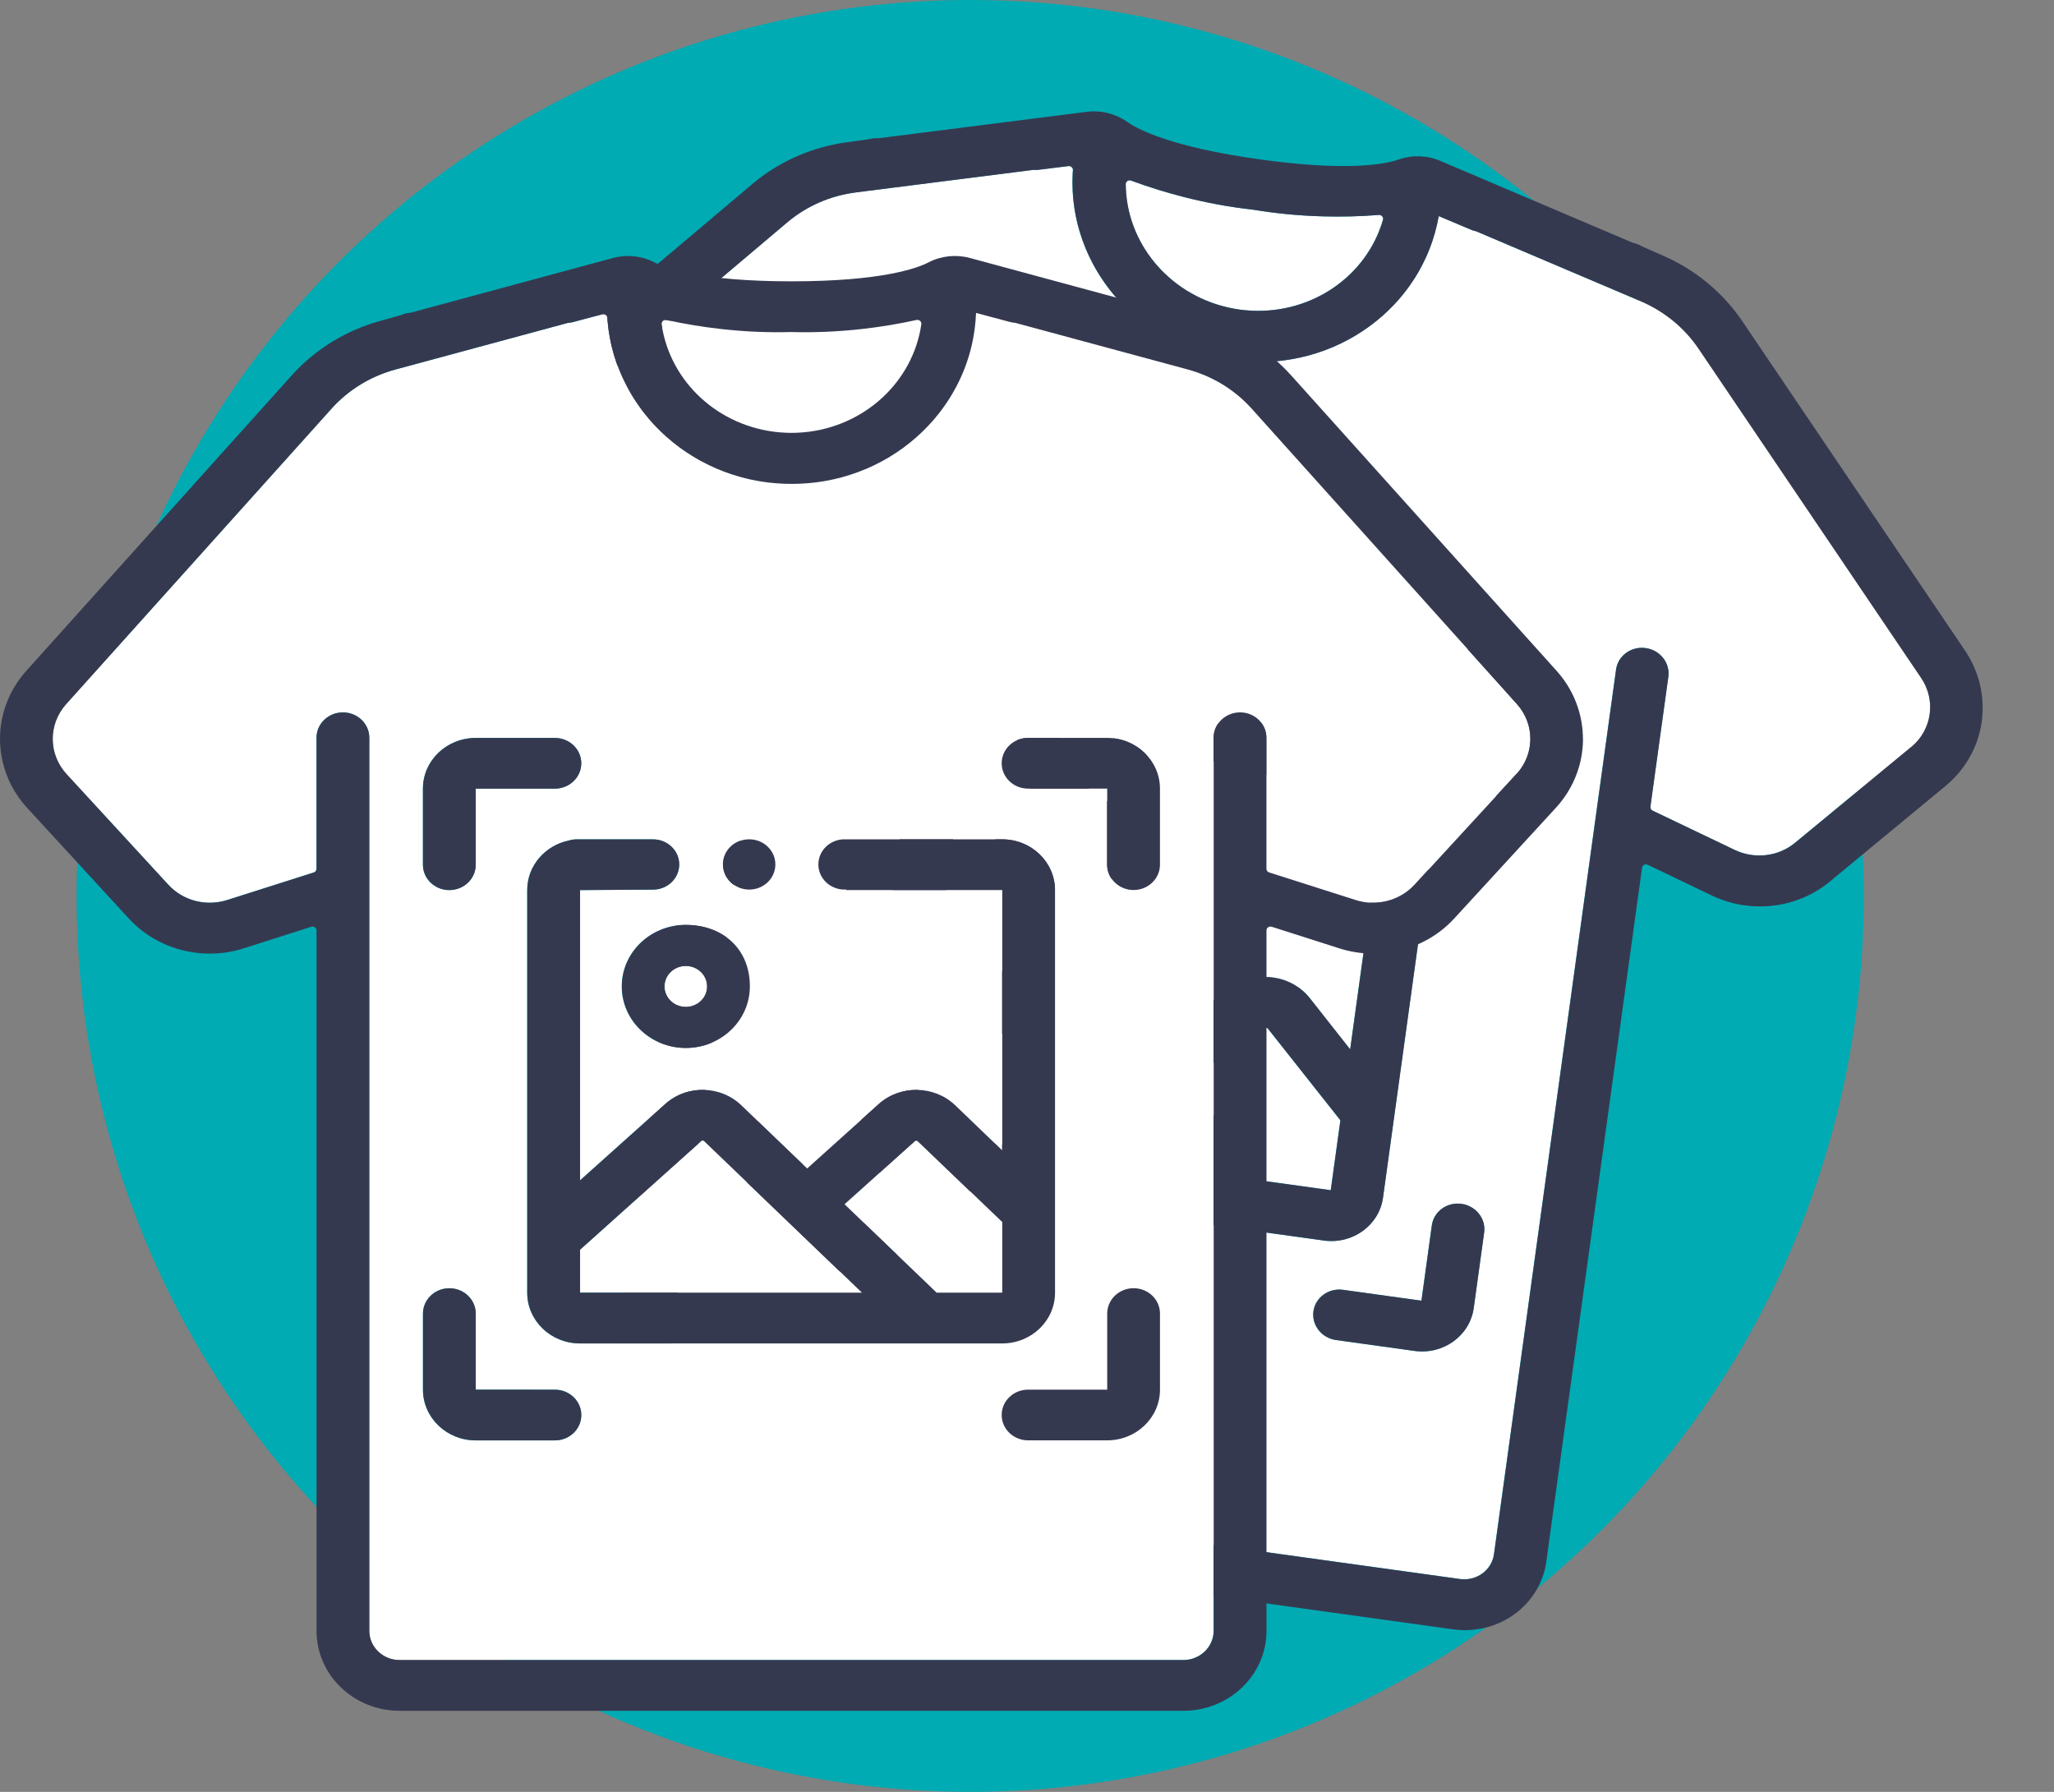 <svg width="94" height="82" viewBox="0 0 94 82" fill="none" xmlns="http://www.w3.org/2000/svg">
<rect x="0" y="0" width="94" height="82" fill="#808080" stroke="none"/>
<ellipse cx="44.401" cy="41" rx="40.895" ry="41" fill="#00ABB3"/>
<path d="M48.568 39.532C49.104 39.486 49.495 39.03 49.441 38.513C49.388 37.997 48.909 37.615 48.373 37.661C47.837 37.706 47.446 38.162 47.5 38.679C47.553 39.196 48.032 39.577 48.568 39.532Z" fill="white"/>
<path d="M56.167 14.063C56.261 14.085 56.355 14.105 56.449 14.122C56.477 14.127 56.504 14.132 56.532 14.136C56.595 14.148 56.66 14.158 56.723 14.167C56.786 14.174 56.849 14.183 56.914 14.189C56.942 14.193 56.97 14.194 56.998 14.198C57.093 14.207 57.188 14.213 57.284 14.218C60.07 14.35 62.548 12.618 63.288 10.061C63.323 9.943 63.223 9.826 63.096 9.836C62.257 9.903 61.415 9.924 60.574 9.902C59.495 9.874 58.419 9.774 57.352 9.596C56.277 9.477 55.213 9.28 54.168 9.013L54.169 9.013C53.355 8.806 52.55 8.557 51.76 8.263C51.639 8.219 51.513 8.303 51.514 8.428C51.534 11.09 53.45 13.431 56.167 14.063Z" fill="white"/>
<path d="M54.54 53.586L48.334 45.728C48.304 45.687 48.246 45.676 48.202 45.703L42.029 49.865L41.76 51.813L54.54 53.586Z" fill="white"/>
<path d="M60.898 54.466L61.34 51.266L58.023 47.072C57.993 47.029 57.931 47.018 57.888 47.046L54.302 49.467L57.923 54.054L60.898 54.466Z" fill="white"/>
<path d="M87.919 31.026L83.963 25.173L77.733 15.957C77.084 14.998 76.158 14.239 75.071 13.778L75.052 13.77L67.566 10.589C67.557 10.585 67.547 10.582 67.536 10.579C67.442 10.559 67.35 10.53 67.266 10.489L65.84 9.888C65.827 9.959 65.811 10.028 65.797 10.099C65.785 10.155 65.774 10.211 65.762 10.266C65.745 10.341 65.724 10.417 65.705 10.492C65.691 10.547 65.677 10.601 65.663 10.655C65.642 10.732 65.618 10.807 65.594 10.882C65.579 10.933 65.563 10.985 65.546 11.036C65.521 11.113 65.492 11.188 65.465 11.264C65.446 11.312 65.428 11.36 65.41 11.407C65.381 11.484 65.348 11.559 65.316 11.634C65.296 11.678 65.278 11.722 65.258 11.766C65.223 11.842 65.187 11.918 65.15 11.993C65.129 12.035 65.109 12.076 65.088 12.117C65.05 12.193 65.01 12.267 64.969 12.341C64.946 12.38 64.925 12.42 64.903 12.458C64.859 12.532 64.815 12.604 64.771 12.676C64.747 12.713 64.724 12.75 64.7 12.787C64.653 12.859 64.606 12.929 64.558 12.999C64.533 13.036 64.507 13.07 64.481 13.107C64.432 13.175 64.381 13.242 64.331 13.309C64.304 13.344 64.277 13.38 64.249 13.415C64.197 13.48 64.145 13.545 64.091 13.608C64.06 13.644 64.031 13.678 64.001 13.713C63.947 13.774 63.891 13.836 63.836 13.896C63.802 13.931 63.77 13.965 63.737 13.999C63.682 14.057 63.625 14.114 63.568 14.17C63.531 14.205 63.495 14.238 63.459 14.273C63.402 14.327 63.346 14.38 63.287 14.432C63.248 14.466 63.208 14.5 63.167 14.535C63.111 14.583 63.052 14.633 62.994 14.68C62.951 14.715 62.906 14.748 62.861 14.783C62.804 14.829 62.748 14.873 62.689 14.916C62.641 14.95 62.592 14.985 62.543 15.019C62.486 15.058 62.431 15.098 62.373 15.137C62.319 15.173 62.266 15.207 62.211 15.241C62.156 15.276 62.101 15.312 62.045 15.345C61.986 15.381 61.927 15.414 61.867 15.448C61.814 15.478 61.761 15.509 61.707 15.539C61.642 15.574 61.575 15.607 61.509 15.64C61.458 15.666 61.409 15.692 61.358 15.717C61.283 15.753 61.206 15.786 61.13 15.821C61.087 15.841 61.044 15.861 61 15.88C60.882 15.929 60.761 15.979 60.639 16.023C60.571 16.048 60.502 16.072 60.433 16.095C60.378 16.115 60.322 16.134 60.267 16.153C60.19 16.178 60.112 16.2 60.034 16.222C59.985 16.236 59.936 16.251 59.887 16.265C59.804 16.286 59.72 16.306 59.637 16.326C59.591 16.338 59.547 16.35 59.501 16.36C59.414 16.379 59.325 16.396 59.237 16.412C59.194 16.42 59.153 16.428 59.111 16.436C59.02 16.452 58.926 16.465 58.835 16.479C58.794 16.484 58.754 16.491 58.714 16.496C58.62 16.508 58.525 16.517 58.431 16.526C58.392 16.528 58.353 16.534 58.312 16.537C58.217 16.544 58.122 16.549 58.027 16.553C57.985 16.556 57.945 16.558 57.903 16.559C57.811 16.563 57.717 16.564 57.624 16.563C57.579 16.562 57.534 16.563 57.489 16.562C57.4 16.561 57.311 16.557 57.221 16.553C57.169 16.551 57.118 16.548 57.065 16.545C56.985 16.539 56.903 16.532 56.821 16.525C56.784 16.522 56.747 16.521 56.709 16.516L56.635 16.506C56.56 16.498 56.486 16.488 56.41 16.477C56.335 16.467 56.261 16.455 56.187 16.444L56.112 16.433C56.075 16.427 56.034 16.417 55.997 16.41C55.917 16.397 55.837 16.381 55.758 16.363C55.708 16.352 55.659 16.341 55.609 16.329C55.522 16.309 55.435 16.288 55.35 16.266C55.306 16.254 55.263 16.243 55.219 16.23C55.13 16.204 55.04 16.179 54.951 16.15C54.912 16.136 54.873 16.124 54.834 16.11C54.744 16.08 54.652 16.049 54.564 16.017C54.527 16.003 54.489 15.988 54.453 15.974C54.365 15.94 54.276 15.905 54.189 15.868C54.151 15.852 54.115 15.835 54.077 15.819C53.992 15.781 53.906 15.743 53.823 15.702C53.784 15.685 53.747 15.664 53.708 15.645C53.628 15.605 53.546 15.565 53.468 15.523C53.427 15.501 53.387 15.476 53.346 15.454C53.27 15.412 53.196 15.371 53.122 15.326C53.078 15.3 53.037 15.272 52.993 15.245C52.925 15.203 52.855 15.16 52.788 15.116C52.739 15.082 52.692 15.047 52.644 15.014C52.584 14.973 52.524 14.932 52.465 14.889C52.36 14.813 52.257 14.734 52.156 14.653C52.118 14.623 52.082 14.591 52.045 14.559C51.981 14.507 51.917 14.454 51.854 14.398C51.811 14.361 51.771 14.322 51.729 14.284C51.674 14.233 51.62 14.183 51.567 14.132C51.523 14.089 51.48 14.044 51.437 14C51.389 13.952 51.341 13.903 51.294 13.854C51.249 13.806 51.204 13.756 51.161 13.708C51.118 13.661 51.075 13.614 51.034 13.565C50.988 13.514 50.945 13.46 50.901 13.405C50.864 13.359 50.825 13.314 50.789 13.266C50.744 13.209 50.702 13.151 50.659 13.093C50.625 13.047 50.591 13.003 50.559 12.957C50.516 12.895 50.473 12.833 50.432 12.769C50.402 12.725 50.373 12.681 50.344 12.638C50.302 12.572 50.263 12.506 50.222 12.438C50.197 12.395 50.171 12.353 50.145 12.309C50.105 12.239 50.066 12.169 50.029 12.098C50.006 12.057 49.983 12.015 49.962 11.972C49.923 11.9 49.888 11.826 49.852 11.751C49.833 11.71 49.812 11.669 49.794 11.628C49.76 11.553 49.726 11.476 49.694 11.399C49.677 11.358 49.661 11.316 49.644 11.275C49.613 11.197 49.583 11.117 49.554 11.037C49.538 10.995 49.524 10.955 49.51 10.913C49.482 10.832 49.455 10.752 49.43 10.67C49.417 10.631 49.407 10.593 49.394 10.552C49.369 10.469 49.346 10.388 49.325 10.304C49.314 10.259 49.302 10.214 49.292 10.168C49.272 10.085 49.254 10.003 49.237 9.92C49.222 9.849 49.211 9.777 49.197 9.707C49.187 9.649 49.175 9.59 49.167 9.531L49.149 9.394C49.138 9.312 49.127 9.231 49.119 9.148C49.113 9.098 49.11 9.047 49.105 8.997C49.099 8.916 49.093 8.837 49.089 8.756C49.086 8.703 49.085 8.649 49.084 8.596C49.08 8.516 49.078 8.437 49.078 8.357C49.077 8.301 49.08 8.247 49.081 8.19C49.083 8.112 49.084 8.034 49.088 7.955C49.09 7.899 49.096 7.844 49.099 7.788C49.099 7.788 49.1 7.787 49.1 7.785C49.106 7.675 49.006 7.584 48.893 7.599L47.58 7.761C47.488 7.777 47.392 7.78 47.296 7.774C47.286 7.773 47.274 7.774 47.264 7.775L39.198 8.799L39.178 8.802C38.006 8.949 36.91 9.426 36.026 10.174L27.534 17.348L22.141 21.904C21.202 22.703 21.023 24.051 21.722 25.069L22.06 25.555L25.649 30.733C26.215 31.55 27.229 31.966 28.224 31.793L29.922 31.501L32.32 31.089C32.398 31.076 32.456 31.015 32.467 30.941L33.287 24.998C33.374 24.364 33.981 23.924 34.641 24.015C35.301 24.107 35.766 24.696 35.678 25.33L30.09 65.816C29.99 66.546 30.525 67.225 31.284 67.33L66.808 72.258C67.568 72.363 68.266 71.856 68.367 71.126L73.955 30.64C74.042 30.006 74.649 29.565 75.309 29.657C75.969 29.748 76.434 30.337 76.346 30.972L75.526 36.915C75.516 36.99 75.557 37.063 75.627 37.096L77.816 38.144L79.376 38.89C80.287 39.328 81.376 39.203 82.142 38.571L86.999 34.564L87.454 34.189L87.464 34.186C88.413 33.398 88.608 32.051 87.919 31.026ZM65.537 29.482L69.126 29.98L69.124 29.98C70.447 30.162 71.375 31.339 71.2 32.609L70.724 36.058C70.637 36.692 70.03 37.132 69.37 37.041C68.71 36.949 68.245 36.36 68.333 35.726L68.809 32.278L65.22 31.78C64.56 31.688 64.095 31.099 64.183 30.465C64.27 29.831 64.877 29.39 65.537 29.482ZM52.263 32.324C52.918 32.415 53.379 32.999 53.292 33.629C53.205 34.258 52.603 34.694 51.949 34.603C51.294 34.513 50.833 33.928 50.92 33.3C51.007 32.67 51.609 32.234 52.263 32.324ZM48.857 35.807C50.46 36.029 51.618 37.225 51.374 38.998C51.161 40.538 49.689 41.606 48.087 41.383C46.485 41.161 45.358 39.732 45.57 38.193C45.783 36.653 47.255 35.585 48.857 35.807ZM47.906 31.723C48.561 31.814 49.022 32.396 48.935 33.026C48.848 33.654 48.246 34.091 47.592 34.001L44.278 33.563L42.462 46.723L46.801 43.799C47.901 43.053 49.429 43.292 50.248 44.341L52.831 47.611L56.489 45.137C57.589 44.404 59.103 44.637 59.929 45.666L61.787 48.023L63.416 36.216L56.344 35.235L56.348 35.21C56.321 35.207 56.295 35.206 56.269 35.203C55.614 35.112 55.154 34.528 55.24 33.899C55.327 33.27 55.929 32.833 56.584 32.924C56.61 32.927 56.635 32.934 56.661 32.939L56.662 32.936L63.734 33.917C65.056 34.1 65.984 35.278 65.809 36.548L63.29 54.8C63.115 56.071 61.902 56.952 60.58 56.769L41.441 54.114C40.12 53.93 39.191 52.753 39.366 51.482L41.885 33.231C42.037 32.132 42.967 31.325 44.072 31.247C44.192 31.227 44.316 31.225 44.442 31.242L47.906 31.723ZM37.791 27.978C37.967 26.707 39.18 25.827 40.502 26.01L44.09 26.508C44.75 26.6 45.215 27.189 45.127 27.823C45.04 28.457 44.433 28.898 43.773 28.806L40.184 28.308L39.708 31.756C39.621 32.391 39.014 32.831 38.354 32.74L38.353 32.739C37.692 32.649 37.228 32.06 37.315 31.426L37.791 27.978ZM39.697 58.35L36.108 57.852C34.786 57.668 33.858 56.491 34.033 55.221L34.509 51.772C34.596 51.138 35.203 50.698 35.863 50.789C36.523 50.881 36.988 51.47 36.9 52.104L36.424 55.552L40.014 56.05C40.674 56.143 41.139 56.732 41.051 57.367C40.964 58.001 40.357 58.441 39.697 58.35ZM67.441 59.854C67.266 61.124 66.053 62.004 64.731 61.821L61.143 61.323C60.483 61.232 60.018 60.643 60.106 60.008C60.193 59.374 60.8 58.934 61.46 59.025L65.048 59.523L65.524 56.075C65.612 55.44 66.218 55 66.879 55.092L66.88 55.092C67.54 55.182 68.005 55.771 67.917 56.405L67.441 59.854Z" fill="white"/>
<path d="M90.701 32.949L90.698 32.949C90.703 32.911 90.709 32.872 90.713 32.834C90.717 32.805 90.716 32.776 90.719 32.746C90.722 32.706 90.726 32.666 90.728 32.626C90.73 32.613 90.73 32.598 90.73 32.584C90.771 31.623 90.512 30.643 89.933 29.779L88.617 27.834L79.745 14.712C78.838 13.367 77.543 12.306 76.022 11.66L75.962 11.635L75.141 11.273C75.022 11.2 74.891 11.148 74.748 11.117C74.738 11.115 74.729 11.111 74.719 11.107L65.91 7.361C65.608 7.232 65.285 7.163 64.962 7.152C64.639 7.142 64.314 7.191 64.006 7.3C63.47 7.49 61.781 7.867 57.676 7.297C53.572 6.728 52.048 5.906 51.584 5.576C51.317 5.388 51.017 5.252 50.703 5.174C50.388 5.096 50.06 5.075 49.734 5.117L40.24 6.322C40.23 6.323 40.22 6.323 40.21 6.323C40.064 6.314 39.923 6.33 39.79 6.366L38.901 6.491L38.837 6.499C37.197 6.707 35.663 7.376 34.427 8.423L22.338 18.634L20.54 20.152C19.748 20.826 19.233 21.701 19.013 22.635C19.011 22.649 19.006 22.663 19.003 22.677C18.994 22.715 18.986 22.755 18.979 22.794C18.974 22.824 18.967 22.851 18.962 22.881C18.958 22.909 18.954 22.939 18.948 22.967C18.943 23.007 18.934 23.047 18.93 23.088C18.927 23.111 18.925 23.134 18.922 23.157C18.916 23.203 18.911 23.249 18.907 23.296C18.904 23.319 18.905 23.343 18.903 23.366C18.9 23.412 18.896 23.458 18.894 23.504C18.893 23.533 18.893 23.563 18.892 23.592C18.891 23.633 18.89 23.673 18.89 23.714C18.89 23.744 18.891 23.776 18.892 23.806C18.893 23.845 18.893 23.884 18.896 23.923C18.898 23.965 18.902 24.005 18.905 24.047C18.907 24.076 18.909 24.104 18.912 24.133C18.986 24.901 19.252 25.661 19.722 26.346L20.807 27.911L23.646 32.01C24.751 33.608 26.734 34.426 28.682 34.087L30.996 33.686L31.87 33.535C31.992 33.514 32.101 33.614 32.084 33.733L27.702 65.488C27.425 67.488 28.889 69.344 30.971 69.633L66.496 74.561C68.578 74.85 70.489 73.462 70.765 71.462L75.148 39.707C75.164 39.588 75.296 39.521 75.408 39.575L76.209 39.958L78.326 40.974C80.109 41.831 82.239 41.584 83.736 40.346L87.589 37.163L89.045 35.961C89.625 35.478 90.06 34.889 90.345 34.245C90.351 34.232 90.356 34.219 90.362 34.205C90.383 34.153 90.406 34.103 90.426 34.051C90.435 34.03 90.44 34.01 90.449 33.989C90.465 33.944 90.483 33.899 90.498 33.853C90.507 33.824 90.516 33.795 90.524 33.768C90.536 33.73 90.548 33.693 90.559 33.654C90.57 33.616 90.58 33.576 90.59 33.537C90.597 33.509 90.605 33.48 90.612 33.452C90.62 33.416 90.627 33.381 90.635 33.345C90.642 33.313 90.65 33.28 90.656 33.248C90.661 33.22 90.665 33.191 90.67 33.163C90.676 33.123 90.684 33.083 90.69 33.042C90.694 33.011 90.698 32.98 90.701 32.949ZM51.766 8.264C52.555 8.557 53.359 8.806 54.175 9.014L54.173 9.014C55.218 9.281 56.282 9.478 57.357 9.597C58.424 9.775 59.501 9.875 60.58 9.902C61.419 9.924 62.262 9.904 63.102 9.836C63.23 9.826 63.328 9.942 63.293 10.062C62.553 12.618 60.076 14.35 57.289 14.219C57.193 14.214 57.098 14.207 57.004 14.198C56.976 14.195 56.947 14.192 56.919 14.19C56.854 14.183 56.791 14.175 56.728 14.167C56.665 14.158 56.601 14.148 56.538 14.137C56.51 14.133 56.482 14.129 56.454 14.122C56.361 14.105 56.266 14.085 56.172 14.064C53.455 13.432 51.54 11.09 51.52 8.429C51.518 8.305 51.646 8.219 51.766 8.264ZM87.47 34.187L87.46 34.19L87.005 34.565L82.148 38.572C81.382 39.204 80.293 39.329 79.382 38.891L77.822 38.145L75.632 37.097C75.561 37.064 75.522 36.989 75.532 36.915L76.352 30.973C76.44 30.338 75.975 29.749 75.315 29.658C74.655 29.566 74.048 30.006 73.961 30.641L68.373 71.128C68.272 71.858 67.573 72.365 66.814 72.26L31.29 67.332C30.53 67.227 29.995 66.549 30.096 65.819L35.684 25.332C35.771 24.698 35.307 24.109 34.647 24.017C33.986 23.926 33.38 24.366 33.292 25.001L32.472 30.944C32.462 31.019 32.402 31.078 32.326 31.091L29.928 31.503L28.23 31.795C27.235 31.969 26.221 31.552 25.655 30.735L22.065 25.557L21.728 25.071C21.029 24.053 21.207 22.705 22.146 21.906L27.54 17.35L36.031 10.176C36.916 9.428 38.012 8.951 39.184 8.804L39.204 8.801L47.27 7.777C47.28 7.776 47.29 7.776 47.301 7.776C47.398 7.783 47.494 7.779 47.586 7.763L48.898 7.601C49.012 7.586 49.112 7.677 49.105 7.787C49.105 7.787 49.105 7.789 49.105 7.79C49.102 7.846 49.095 7.901 49.093 7.957C49.09 8.036 49.089 8.115 49.087 8.193C49.086 8.249 49.083 8.303 49.084 8.36C49.084 8.439 49.086 8.518 49.089 8.598C49.09 8.652 49.092 8.705 49.094 8.758C49.099 8.839 49.105 8.919 49.111 8.999C49.116 9.049 49.118 9.1 49.124 9.15C49.133 9.233 49.143 9.314 49.155 9.396L49.173 9.533C49.181 9.592 49.191 9.651 49.203 9.709C49.216 9.78 49.228 9.851 49.242 9.922C49.259 10.005 49.278 10.087 49.298 10.17C49.307 10.215 49.32 10.259 49.331 10.306C49.352 10.389 49.375 10.472 49.399 10.555C49.411 10.595 49.421 10.633 49.436 10.672C49.46 10.754 49.488 10.835 49.515 10.915C49.529 10.957 49.544 10.997 49.559 11.039C49.589 11.119 49.619 11.199 49.65 11.277C49.667 11.318 49.682 11.36 49.7 11.401C49.732 11.478 49.765 11.555 49.799 11.63C49.818 11.671 49.838 11.712 49.858 11.754C49.894 11.828 49.929 11.902 49.968 11.975C49.989 12.017 50.012 12.059 50.035 12.101C50.072 12.172 50.111 12.242 50.151 12.312C50.176 12.355 50.202 12.397 50.228 12.44C50.268 12.508 50.308 12.574 50.35 12.64C50.378 12.684 50.408 12.727 50.438 12.771C50.479 12.835 50.522 12.897 50.565 12.959C50.597 13.005 50.631 13.049 50.664 13.095C50.708 13.153 50.75 13.211 50.795 13.268C50.831 13.316 50.869 13.361 50.907 13.408C50.951 13.462 50.993 13.516 51.039 13.567C51.081 13.616 51.123 13.663 51.167 13.71C51.21 13.758 51.255 13.809 51.299 13.856C51.347 13.905 51.394 13.954 51.442 14.002C51.486 14.047 51.528 14.091 51.572 14.134C51.625 14.185 51.68 14.236 51.734 14.286C51.776 14.324 51.817 14.363 51.86 14.401C51.922 14.456 51.986 14.509 52.051 14.562C52.088 14.593 52.123 14.625 52.162 14.655C52.262 14.736 52.366 14.815 52.471 14.892C52.529 14.934 52.589 14.975 52.649 15.017C52.698 15.049 52.744 15.085 52.794 15.118C52.861 15.163 52.93 15.205 52.999 15.248C53.042 15.274 53.084 15.302 53.128 15.329C53.202 15.373 53.276 15.414 53.352 15.456C53.393 15.478 53.432 15.503 53.473 15.525C53.552 15.567 53.633 15.607 53.714 15.648C53.752 15.667 53.79 15.687 53.829 15.705C53.912 15.745 53.998 15.783 54.083 15.821C54.12 15.837 54.157 15.854 54.194 15.871C54.282 15.908 54.37 15.942 54.458 15.976C54.495 15.991 54.533 16.006 54.57 16.019C54.658 16.052 54.749 16.082 54.84 16.113C54.879 16.126 54.917 16.138 54.957 16.152C55.046 16.181 55.135 16.206 55.224 16.232C55.268 16.245 55.311 16.256 55.355 16.268C55.441 16.291 55.528 16.311 55.615 16.331C55.665 16.344 55.713 16.355 55.763 16.366C55.842 16.383 55.923 16.399 56.002 16.413C56.04 16.418 56.08 16.429 56.118 16.435L56.192 16.446C56.266 16.457 56.342 16.469 56.416 16.48C56.49 16.49 56.566 16.5 56.641 16.508L56.715 16.518C56.753 16.523 56.79 16.524 56.827 16.527C56.908 16.534 56.99 16.541 57.071 16.547C57.123 16.55 57.174 16.553 57.227 16.555C57.316 16.559 57.406 16.563 57.494 16.564C57.54 16.565 57.584 16.565 57.63 16.566C57.723 16.566 57.817 16.565 57.909 16.562C57.951 16.561 57.991 16.558 58.033 16.555C58.128 16.551 58.223 16.546 58.318 16.539C58.358 16.536 58.398 16.531 58.437 16.528C58.531 16.519 58.626 16.51 58.719 16.498C58.76 16.493 58.799 16.486 58.84 16.481C58.932 16.468 59.025 16.454 59.116 16.438C59.159 16.43 59.2 16.422 59.242 16.414C59.33 16.398 59.42 16.381 59.507 16.362C59.552 16.352 59.597 16.34 59.643 16.328C59.725 16.308 59.81 16.289 59.893 16.267C59.942 16.253 59.991 16.238 60.04 16.224C60.117 16.202 60.196 16.18 60.272 16.155C60.328 16.137 60.383 16.117 60.439 16.097C60.508 16.074 60.577 16.05 60.645 16.026C60.766 15.981 60.888 15.931 61.006 15.882C61.05 15.863 61.093 15.843 61.135 15.823C61.212 15.788 61.289 15.755 61.364 15.719C61.414 15.694 61.464 15.668 61.514 15.642C61.581 15.609 61.648 15.576 61.713 15.541C61.767 15.511 61.82 15.48 61.873 15.45C61.933 15.416 61.992 15.383 62.051 15.348C62.107 15.314 62.162 15.278 62.217 15.243C62.272 15.209 62.325 15.175 62.378 15.139C62.437 15.1 62.492 15.06 62.549 15.021C62.598 14.987 62.647 14.953 62.695 14.918C62.753 14.875 62.809 14.831 62.867 14.785C62.912 14.75 62.957 14.717 63 14.682C63.058 14.635 63.116 14.585 63.173 14.537C63.213 14.502 63.254 14.468 63.293 14.434C63.351 14.382 63.407 14.329 63.465 14.275C63.501 14.24 63.537 14.207 63.573 14.172C63.631 14.116 63.687 14.059 63.743 14.001C63.776 13.967 63.808 13.933 63.841 13.898C63.897 13.838 63.952 13.776 64.006 13.715C64.037 13.681 64.066 13.646 64.096 13.611C64.151 13.547 64.203 13.482 64.255 13.417C64.282 13.382 64.31 13.346 64.336 13.312C64.387 13.245 64.438 13.177 64.487 13.109C64.512 13.072 64.538 13.038 64.563 13.001C64.612 12.931 64.659 12.861 64.706 12.789C64.729 12.752 64.753 12.715 64.777 12.678C64.821 12.606 64.865 12.534 64.908 12.46C64.93 12.422 64.952 12.383 64.974 12.343C65.016 12.269 65.056 12.195 65.094 12.119C65.115 12.079 65.135 12.037 65.155 11.995C65.193 11.92 65.229 11.844 65.264 11.768C65.284 11.724 65.302 11.68 65.322 11.636C65.354 11.561 65.387 11.486 65.416 11.409C65.434 11.362 65.452 11.314 65.47 11.266C65.498 11.19 65.526 11.116 65.552 11.038C65.569 10.987 65.584 10.935 65.6 10.884C65.623 10.809 65.648 10.734 65.668 10.658C65.683 10.603 65.696 10.549 65.711 10.495C65.73 10.419 65.75 10.344 65.768 10.268C65.78 10.213 65.79 10.157 65.802 10.101C65.816 10.03 65.833 9.961 65.846 9.89L67.271 10.491C67.356 10.532 67.447 10.561 67.542 10.581C67.552 10.582 67.562 10.587 67.572 10.591L75.057 13.772L75.076 13.78C76.164 14.241 77.089 15 77.738 15.959L83.968 25.175L87.925 31.028C88.613 32.053 88.419 33.4 87.47 34.188L87.47 34.187Z" fill="#353950"/>
<path d="M45.575 38.193C45.362 39.733 46.489 41.161 48.092 41.383C49.694 41.606 51.166 40.537 51.378 38.998C51.623 37.225 50.463 36.029 48.861 35.807C47.259 35.585 45.787 36.653 45.575 38.193ZM48.606 37.666C49.14 37.74 49.516 38.216 49.445 38.729C49.374 39.243 48.883 39.599 48.349 39.525C47.815 39.451 47.44 38.974 47.511 38.461C47.581 37.948 48.072 37.592 48.606 37.666Z" fill="#353950"/>
<path d="M38.359 32.742L38.36 32.742C39.02 32.832 39.627 32.392 39.715 31.757L40.19 28.309L43.779 28.807C44.439 28.898 45.046 28.458 45.133 27.824C45.221 27.189 44.756 26.601 44.096 26.509L40.508 26.011C39.186 25.828 37.973 26.708 37.797 27.979L37.322 31.427C37.234 32.061 37.698 32.65 38.359 32.742Z" fill="#353950"/>
<path d="M65.226 31.781L68.815 32.278L68.339 35.727C68.251 36.361 68.716 36.95 69.376 37.041C70.036 37.133 70.642 36.693 70.73 36.058L71.206 32.61C71.381 31.34 70.452 30.162 69.13 29.979L69.132 29.979L65.543 29.483C64.883 29.391 64.276 29.831 64.189 30.466C64.101 31.1 64.566 31.689 65.226 31.781Z" fill="#353950"/>
<path d="M40.02 56.052L40.019 56.052L36.43 55.553L36.906 52.105C36.994 51.47 36.529 50.882 35.869 50.79C35.209 50.698 34.602 51.139 34.515 51.773L34.039 55.221C33.864 56.492 34.792 57.669 36.114 57.852L39.703 58.35C40.363 58.442 40.97 58.002 41.057 57.367C41.145 56.733 40.68 56.144 40.02 56.052Z" fill="#353950"/>
<path d="M66.886 55.09L66.885 55.09C66.224 55 65.618 55.44 65.53 56.075L65.054 59.523L61.466 59.025C60.805 58.934 60.199 59.374 60.111 60.008C60.024 60.643 60.488 61.232 61.148 61.323L64.737 61.821C66.059 62.004 67.272 61.124 67.447 59.854L67.923 56.405C68.011 55.771 67.546 55.182 66.886 55.09Z" fill="#353950"/>
<path d="M44.077 31.247C42.972 31.325 42.042 32.132 41.891 33.231L39.372 51.483C39.196 52.753 40.125 53.931 41.447 54.114L60.585 56.769C61.907 56.952 63.12 56.072 63.295 54.801L65.815 36.549C65.99 35.278 65.061 34.101 63.739 33.917L56.667 32.936L56.667 32.939C56.641 32.934 56.616 32.928 56.589 32.924C55.934 32.833 55.333 33.27 55.246 33.899C55.159 34.528 55.62 35.112 56.275 35.203C56.301 35.207 56.327 35.208 56.353 35.21L56.35 35.236L63.422 36.217L61.792 48.023L59.935 45.666C59.108 44.637 57.595 44.404 56.495 45.137L52.836 47.611L50.253 44.341C49.435 43.293 47.907 43.053 46.806 43.8L42.467 46.723L44.283 33.563L47.597 34.001C48.252 34.092 48.854 33.655 48.941 33.026C49.027 32.397 48.566 31.814 47.912 31.723L44.448 31.243C44.322 31.225 44.197 31.227 44.077 31.247ZM57.893 47.047C57.937 47.019 57.998 47.03 58.028 47.072L61.345 51.267L60.903 54.467L57.928 54.054L54.307 49.468L57.893 47.047ZM42.033 49.866L48.207 45.703C48.25 45.676 48.309 45.687 48.339 45.728L54.544 53.586L41.765 51.813L42.033 49.866Z" fill="#353950"/>
<path d="M51.954 34.603C52.609 34.694 53.211 34.258 53.297 33.628C53.384 32.999 52.924 32.415 52.269 32.324C51.614 32.233 51.013 32.67 50.926 33.299C50.839 33.929 51.299 34.512 51.954 34.603Z" fill="#353950"/>
<path d="M31.606 46.055C32.131 45.936 32.456 45.431 32.332 44.926C32.208 44.422 31.683 44.11 31.158 44.229C30.633 44.348 30.308 44.853 30.432 45.358C30.555 45.862 31.081 46.174 31.606 46.055Z" fill="white"/>
<path d="M35.652 19.783C35.748 19.791 35.844 19.798 35.939 19.802C35.967 19.804 35.995 19.805 36.024 19.805C36.087 19.808 36.153 19.809 36.216 19.809C36.28 19.808 36.344 19.808 36.409 19.805C36.437 19.805 36.465 19.802 36.494 19.802C36.588 19.798 36.683 19.791 36.779 19.783C39.557 19.53 41.775 17.474 42.158 14.84C42.177 14.718 42.062 14.616 41.938 14.643C41.115 14.825 40.285 14.961 39.448 15.055C38.376 15.176 37.296 15.225 36.215 15.195C35.134 15.225 34.053 15.176 32.981 15.055H32.983C32.148 14.961 31.316 14.825 30.494 14.643C30.367 14.616 30.254 14.717 30.273 14.84C30.656 17.474 32.874 19.53 35.652 19.783Z" fill="white"/>
<path d="M39.443 59.157L32.221 52.226C32.186 52.189 32.127 52.186 32.087 52.219L26.541 57.191V59.157H39.443Z" fill="white"/>
<path d="M45.861 59.155V55.924L42.002 52.225C41.967 52.187 41.905 52.185 41.865 52.219L38.644 55.109L42.858 59.155H45.861Z" fill="white"/>
<path d="M69.423 32.223L64.704 26.969L57.273 18.696C56.499 17.835 55.478 17.211 54.338 16.903L54.318 16.898L46.468 14.775C46.459 14.773 46.449 14.771 46.437 14.77C46.341 14.763 46.246 14.747 46.157 14.718L44.663 14.318C44.66 14.39 44.653 14.461 44.648 14.533C44.644 14.59 44.641 14.647 44.637 14.703C44.63 14.781 44.62 14.858 44.612 14.936C44.605 14.992 44.599 15.047 44.592 15.103C44.582 15.182 44.568 15.259 44.555 15.337C44.547 15.39 44.538 15.443 44.528 15.496C44.514 15.576 44.496 15.654 44.479 15.733C44.467 15.783 44.456 15.833 44.445 15.882C44.426 15.962 44.404 16.041 44.383 16.12C44.368 16.166 44.357 16.213 44.343 16.259C44.319 16.339 44.293 16.419 44.266 16.498C44.252 16.543 44.238 16.587 44.223 16.63C44.196 16.71 44.166 16.789 44.135 16.868C44.118 16.91 44.102 16.952 44.085 16.993C44.053 17.072 44.019 17.149 43.985 17.227C43.966 17.266 43.948 17.307 43.93 17.347C43.893 17.424 43.856 17.5 43.818 17.576C43.798 17.616 43.777 17.654 43.757 17.693C43.717 17.768 43.676 17.842 43.635 17.915C43.614 17.953 43.591 17.993 43.569 18.031C43.526 18.103 43.484 18.173 43.439 18.244C43.413 18.284 43.389 18.322 43.364 18.36C43.318 18.428 43.272 18.497 43.225 18.564C43.197 18.603 43.17 18.641 43.141 18.679C43.095 18.744 43.047 18.808 42.997 18.872C42.966 18.912 42.935 18.95 42.904 18.989C42.854 19.05 42.806 19.11 42.755 19.17C42.721 19.21 42.686 19.249 42.65 19.288C42.601 19.344 42.55 19.401 42.499 19.456C42.461 19.497 42.421 19.536 42.382 19.577C42.331 19.63 42.281 19.681 42.229 19.732C42.186 19.773 42.142 19.813 42.099 19.854C42.047 19.9 41.998 19.948 41.946 19.994C41.898 20.038 41.849 20.078 41.8 20.119C41.75 20.162 41.701 20.205 41.65 20.246C41.596 20.289 41.542 20.33 41.487 20.372C41.439 20.409 41.391 20.447 41.341 20.484C41.282 20.527 41.22 20.569 41.159 20.612C41.112 20.644 41.067 20.677 41.02 20.708C40.951 20.754 40.879 20.798 40.808 20.843C40.768 20.869 40.729 20.894 40.688 20.919C40.577 20.984 40.464 21.049 40.349 21.111C40.286 21.145 40.221 21.177 40.156 21.21C40.103 21.237 40.051 21.264 39.998 21.29C39.926 21.326 39.851 21.358 39.778 21.391C39.731 21.411 39.684 21.433 39.638 21.453C39.558 21.486 39.478 21.517 39.398 21.549C39.355 21.566 39.312 21.584 39.268 21.6C39.185 21.631 39.098 21.66 39.014 21.689C38.972 21.702 38.933 21.716 38.892 21.729C38.804 21.758 38.714 21.784 38.624 21.81C38.585 21.82 38.547 21.833 38.507 21.844C38.416 21.868 38.323 21.89 38.231 21.912C38.193 21.92 38.154 21.931 38.115 21.939C38.022 21.959 37.928 21.977 37.835 21.994C37.794 22.003 37.754 22.011 37.713 22.018C37.622 22.034 37.529 22.047 37.437 22.06C37.392 22.065 37.348 22.072 37.303 22.077C37.215 22.088 37.126 22.096 37.037 22.105C36.984 22.11 36.933 22.114 36.881 22.118C36.8 22.124 36.718 22.128 36.636 22.132C36.599 22.135 36.562 22.139 36.524 22.139H36.449C36.374 22.141 36.299 22.141 36.223 22.141C36.146 22.141 36.071 22.14 35.996 22.139H35.921C35.883 22.137 35.842 22.133 35.804 22.132C35.723 22.129 35.641 22.125 35.561 22.118C35.51 22.114 35.46 22.11 35.409 22.105C35.32 22.096 35.231 22.088 35.143 22.077C35.098 22.072 35.054 22.067 35.009 22.06C34.917 22.046 34.825 22.034 34.733 22.018C34.692 22.009 34.652 22.003 34.611 21.994C34.518 21.977 34.423 21.959 34.331 21.939C34.293 21.931 34.253 21.921 34.215 21.912C34.123 21.89 34.031 21.868 33.939 21.844C33.899 21.833 33.861 21.82 33.821 21.81C33.732 21.784 33.642 21.758 33.554 21.729C33.513 21.717 33.473 21.702 33.432 21.689C33.347 21.66 33.261 21.631 33.178 21.6C33.134 21.584 33.091 21.565 33.047 21.549C32.967 21.517 32.887 21.487 32.808 21.453C32.761 21.433 32.716 21.411 32.669 21.391C32.596 21.358 32.521 21.326 32.449 21.29C32.395 21.264 32.344 21.236 32.292 21.21C32.227 21.177 32.161 21.145 32.098 21.111C31.983 21.049 31.87 20.985 31.76 20.919C31.717 20.894 31.677 20.867 31.636 20.841C31.566 20.798 31.495 20.754 31.426 20.708C31.378 20.677 31.332 20.644 31.285 20.612C31.225 20.569 31.164 20.527 31.104 20.484C31.055 20.447 31.007 20.409 30.957 20.371C30.903 20.33 30.85 20.288 30.796 20.246C30.745 20.205 30.694 20.162 30.644 20.119C30.595 20.078 30.547 20.038 30.499 19.996C30.446 19.951 30.397 19.903 30.346 19.855C30.302 19.815 30.258 19.775 30.216 19.733C30.163 19.683 30.114 19.631 30.063 19.579C30.023 19.539 29.984 19.499 29.945 19.458C29.894 19.403 29.843 19.347 29.794 19.29C29.759 19.25 29.723 19.211 29.689 19.172C29.638 19.112 29.59 19.052 29.541 18.991C29.509 18.951 29.478 18.913 29.447 18.874C29.398 18.81 29.35 18.746 29.303 18.681C29.275 18.643 29.246 18.605 29.219 18.565C29.171 18.498 29.126 18.43 29.081 18.361C29.055 18.323 29.03 18.285 29.006 18.247C28.962 18.177 28.918 18.105 28.875 18.033C28.853 17.995 28.832 17.956 28.809 17.918C28.768 17.844 28.727 17.77 28.687 17.695C28.666 17.655 28.646 17.617 28.627 17.578C28.588 17.502 28.55 17.425 28.515 17.348C28.496 17.311 28.481 17.275 28.462 17.236C28.427 17.158 28.393 17.08 28.36 17C28.343 16.956 28.325 16.914 28.309 16.869C28.278 16.791 28.249 16.712 28.22 16.631C28.196 16.563 28.175 16.494 28.152 16.426C28.134 16.37 28.114 16.313 28.099 16.256L28.062 16.123C28.039 16.043 28.018 15.964 27.998 15.883C27.985 15.835 27.976 15.784 27.964 15.735C27.947 15.656 27.93 15.579 27.915 15.499C27.905 15.447 27.896 15.394 27.888 15.341C27.874 15.262 27.861 15.185 27.85 15.106C27.841 15.05 27.837 14.995 27.83 14.94C27.821 14.862 27.811 14.785 27.804 14.706C27.799 14.65 27.797 14.594 27.793 14.539C27.793 14.539 27.793 14.537 27.793 14.536C27.785 14.426 27.673 14.35 27.562 14.38L26.284 14.721C26.195 14.749 26.101 14.766 26.004 14.773C25.994 14.773 25.983 14.775 25.973 14.778L18.123 16.901L18.104 16.906C16.963 17.213 15.943 17.836 15.169 18.698L7.738 26.971L3.018 32.226C2.198 33.146 2.205 34.506 3.037 35.419L3.437 35.854L7.701 40.489C8.373 41.221 9.435 41.494 10.397 41.185L12.038 40.663L14.358 39.925C14.433 39.902 14.482 39.834 14.482 39.759V33.76C14.482 33.119 15.023 32.6 15.689 32.6C16.356 32.6 16.896 33.119 16.896 33.76V74.632C16.896 75.368 17.519 75.967 18.286 75.967H54.148C54.915 75.967 55.538 75.368 55.538 74.632V33.76C55.538 33.119 56.078 32.6 56.745 32.6C57.411 32.6 57.952 33.119 57.952 33.76V39.759C57.952 39.835 58.003 39.902 58.077 39.925L60.389 40.662L62.036 41.187C62.998 41.496 64.06 41.222 64.732 40.491L68.996 35.854L69.395 35.42L69.405 35.416C70.237 34.505 70.245 33.144 69.423 32.223ZM47.041 33.769H50.664H50.663C51.997 33.768 53.078 34.807 53.078 36.089V39.57C53.078 40.211 52.538 40.73 51.871 40.73C51.205 40.73 50.664 40.211 50.664 39.57V36.089H47.041C46.375 36.089 45.834 35.569 45.834 34.929C45.834 34.289 46.375 33.769 47.041 33.769ZM34.281 38.409C34.942 38.409 35.478 38.924 35.478 39.559C35.478 40.194 34.942 40.71 34.281 40.71C33.62 40.71 33.084 40.194 33.084 39.559C33.084 38.924 33.62 38.409 34.281 38.409ZM31.383 42.326C33.002 42.326 34.312 43.352 34.312 45.141C34.312 46.697 33.001 47.956 31.383 47.956C29.766 47.956 28.454 46.696 28.454 45.141C28.454 43.587 29.766 42.326 31.383 42.326ZM29.883 38.411C30.544 38.411 31.08 38.925 31.08 39.56C31.08 40.196 30.544 40.711 29.883 40.711L26.541 40.733V54.018L30.439 50.526C31.427 49.635 32.974 49.663 33.928 50.589L36.933 53.473L40.219 50.519C41.208 49.642 42.739 49.665 43.699 50.571L45.861 52.65V40.731H38.722V40.706C38.695 40.707 38.67 40.71 38.643 40.71C37.982 40.71 37.446 40.194 37.446 39.559C37.446 38.924 37.982 38.409 38.643 38.409C38.67 38.409 38.695 38.411 38.722 38.413V38.41H45.861C47.196 38.41 48.277 39.449 48.277 40.731V59.157C48.277 60.441 47.196 61.479 45.861 61.479H26.541C25.206 61.479 24.125 60.441 24.125 59.158V40.733C24.125 39.623 24.936 38.696 26.02 38.467C26.136 38.431 26.259 38.411 26.386 38.411H29.883ZM19.352 36.092C19.352 34.809 20.433 33.77 21.767 33.77H25.39C26.057 33.77 26.597 34.29 26.597 34.93C26.597 35.571 26.057 36.09 25.39 36.09H21.767V39.571C21.767 40.212 21.227 40.731 20.56 40.731H20.559C19.892 40.733 19.352 40.213 19.352 39.573V36.092ZM25.392 65.915H21.769C20.434 65.915 19.353 64.876 19.353 63.594V60.113C19.353 59.472 19.894 58.953 20.56 58.953C21.227 58.953 21.767 59.472 21.767 60.113V63.594H25.392C26.058 63.595 26.599 64.115 26.599 64.755C26.599 65.396 26.058 65.915 25.392 65.915ZM53.08 63.593C53.08 64.875 51.999 65.914 50.664 65.914H47.041C46.375 65.914 45.834 65.394 45.834 64.754C45.834 64.113 46.375 63.594 47.041 63.594H50.664V60.113C50.664 59.472 51.205 58.953 51.871 58.953H51.873C52.539 58.952 53.08 59.471 53.08 60.111V63.593Z" fill="white"/>
<path d="M72.442 33.746H72.439C72.439 33.708 72.439 33.668 72.438 33.63C72.438 33.6 72.434 33.572 72.432 33.542C72.429 33.502 72.428 33.462 72.425 33.422C72.425 33.409 72.422 33.394 72.421 33.38C72.33 32.423 71.94 31.487 71.248 30.711L69.678 28.965L59.096 17.186C58.013 15.979 56.586 15.105 54.991 14.675L54.928 14.658L54.065 14.412C53.938 14.356 53.801 14.322 53.655 14.311C53.645 14.311 53.635 14.309 53.625 14.306L44.387 11.805C44.07 11.72 43.74 11.695 43.419 11.729C43.098 11.763 42.782 11.857 42.492 12.007C41.987 12.269 40.365 12.874 36.222 12.874C32.078 12.874 30.457 12.269 29.951 12.007C29.661 11.857 29.346 11.763 29.025 11.729C28.702 11.695 28.374 11.72 28.057 11.805L18.817 14.303C18.807 14.306 18.797 14.307 18.788 14.309C18.642 14.32 18.505 14.355 18.377 14.409L17.514 14.655L17.452 14.672C15.855 15.103 14.428 15.977 13.346 17.183L2.767 28.959L1.193 30.711C0.501 31.487 0.111 32.424 0.02 33.38C0.02 33.394 0.017 33.409 0.016 33.422C0.013 33.462 0.01 33.502 0.009 33.542C0.007 33.572 0.005 33.6 0.003 33.63C0.003 33.659 0.003 33.689 0.002 33.717C0.002 33.758 -0.001 33.799 0 33.84C0 33.863 0.002 33.886 0.002 33.909C0.002 33.955 0.003 34.002 0.006 34.049C0.006 34.072 0.01 34.095 0.012 34.118C0.015 34.165 0.017 34.211 0.022 34.257C0.024 34.286 0.029 34.316 0.032 34.344C0.036 34.385 0.04 34.424 0.046 34.465C0.05 34.495 0.056 34.526 0.061 34.556C0.067 34.594 0.073 34.634 0.081 34.672C0.088 34.713 0.098 34.752 0.107 34.793C0.112 34.821 0.118 34.849 0.125 34.877C0.303 35.628 0.671 36.344 1.23 36.958L2.519 38.36L5.892 42.03C7.205 43.46 9.281 43.999 11.164 43.395L13.402 42.68L14.246 42.41C14.364 42.373 14.486 42.457 14.486 42.576V74.634C14.486 76.653 16.189 78.29 18.291 78.29H54.154C56.256 78.29 57.96 76.653 57.96 74.634V42.576C57.96 42.457 58.081 42.373 58.199 42.41L59.045 42.68L61.281 43.395C63.164 43.999 65.24 43.462 66.554 42.03L69.936 38.347L71.214 36.956C71.722 36.399 72.073 35.756 72.267 35.078C72.271 35.065 72.274 35.051 72.278 35.036C72.292 34.982 72.308 34.929 72.32 34.874C72.326 34.853 72.329 34.832 72.335 34.811C72.344 34.763 72.356 34.717 72.364 34.669C72.37 34.639 72.374 34.609 72.378 34.581C72.385 34.541 72.392 34.503 72.398 34.464C72.404 34.424 72.408 34.384 72.412 34.343C72.415 34.314 72.419 34.284 72.422 34.256C72.425 34.219 72.428 34.184 72.431 34.147C72.434 34.114 72.436 34.08 72.438 34.048C72.439 34.019 72.439 33.991 72.441 33.962C72.441 33.921 72.444 33.88 72.444 33.84C72.444 33.808 72.444 33.777 72.442 33.746ZM30.499 14.643C31.321 14.825 32.152 14.961 32.988 15.055H32.987C34.058 15.176 35.139 15.225 36.221 15.195C37.302 15.225 38.381 15.176 39.454 15.055C40.289 14.961 41.121 14.825 41.943 14.643C42.069 14.616 42.182 14.717 42.164 14.84C41.781 17.474 39.563 19.53 36.785 19.783C36.689 19.791 36.594 19.798 36.499 19.802C36.471 19.802 36.443 19.804 36.414 19.805C36.349 19.808 36.286 19.808 36.222 19.809C36.158 19.809 36.093 19.808 36.029 19.805C36.001 19.805 35.973 19.805 35.945 19.802C35.85 19.798 35.754 19.791 35.657 19.783C32.879 19.53 30.662 17.474 30.278 14.84C30.26 14.718 30.375 14.616 30.499 14.643ZM69.411 35.416L69.401 35.42L69.002 35.853L64.738 40.49C64.066 41.222 63.005 41.495 62.042 41.187L60.395 40.662L58.083 39.925C58.008 39.902 57.958 39.834 57.958 39.759V33.759C57.958 33.119 57.418 32.599 56.751 32.599C56.085 32.599 55.544 33.119 55.544 33.759V74.633C55.544 75.37 54.921 75.968 54.154 75.968H18.292C17.525 75.968 16.903 75.37 16.903 74.633V33.761C16.903 33.12 16.362 32.601 15.695 32.601C15.029 32.601 14.488 33.12 14.488 33.761V39.76C14.488 39.836 14.438 39.903 14.364 39.926L12.044 40.665L10.403 41.187C9.441 41.495 8.379 41.222 7.707 40.49L3.443 35.855L3.043 35.42C2.211 34.507 2.204 33.148 3.025 32.227L7.744 26.973L15.175 18.7C15.949 17.837 16.969 17.215 18.11 16.907L18.13 16.902L25.979 14.779C25.989 14.777 25.999 14.775 26.01 14.774C26.107 14.767 26.201 14.751 26.291 14.722L27.568 14.381C27.679 14.351 27.791 14.427 27.799 14.537C27.799 14.537 27.799 14.539 27.799 14.54C27.803 14.596 27.805 14.651 27.81 14.707C27.817 14.786 27.827 14.864 27.836 14.941C27.843 14.997 27.847 15.051 27.856 15.107C27.867 15.186 27.88 15.263 27.894 15.342C27.902 15.395 27.911 15.448 27.921 15.5C27.936 15.58 27.953 15.658 27.97 15.736C27.982 15.785 27.992 15.836 28.004 15.885C28.024 15.965 28.045 16.044 28.068 16.124L28.105 16.257C28.12 16.314 28.139 16.372 28.159 16.427C28.181 16.495 28.202 16.565 28.227 16.633C28.255 16.713 28.285 16.792 28.316 16.871C28.331 16.914 28.35 16.956 28.367 17.001C28.399 17.08 28.433 17.159 28.468 17.238C28.485 17.276 28.501 17.312 28.521 17.349C28.556 17.427 28.594 17.503 28.633 17.579C28.652 17.619 28.672 17.657 28.694 17.696C28.733 17.771 28.774 17.846 28.815 17.919C28.838 17.957 28.859 17.997 28.882 18.035C28.924 18.107 28.968 18.179 29.012 18.248C29.036 18.286 29.061 18.324 29.087 18.362C29.132 18.432 29.177 18.5 29.226 18.566C29.252 18.606 29.281 18.644 29.309 18.682C29.356 18.747 29.404 18.811 29.453 18.875C29.485 18.914 29.516 18.952 29.547 18.992C29.596 19.053 29.644 19.113 29.695 19.173C29.729 19.212 29.765 19.252 29.8 19.291C29.85 19.348 29.901 19.404 29.951 19.46C29.99 19.5 30.029 19.54 30.069 19.581C30.12 19.632 30.169 19.684 30.222 19.734C30.264 19.776 30.308 19.816 30.352 19.857C30.403 19.904 30.453 19.952 30.505 19.997C30.553 20.039 30.601 20.08 30.651 20.12C30.7 20.163 30.751 20.206 30.802 20.247C30.856 20.289 30.91 20.331 30.963 20.372C31.013 20.41 31.061 20.448 31.11 20.485C31.17 20.529 31.231 20.571 31.292 20.613C31.338 20.645 31.384 20.678 31.432 20.709C31.501 20.756 31.572 20.799 31.643 20.843C31.684 20.868 31.723 20.896 31.766 20.92C31.876 20.987 31.989 21.051 32.104 21.112C32.168 21.146 32.233 21.178 32.298 21.211C32.35 21.237 32.401 21.265 32.455 21.291C32.527 21.327 32.602 21.359 32.676 21.392C32.722 21.412 32.768 21.434 32.814 21.454C32.894 21.488 32.973 21.518 33.053 21.55C33.097 21.566 33.14 21.585 33.184 21.601C33.267 21.633 33.353 21.661 33.438 21.69C33.479 21.703 33.519 21.718 33.56 21.73C33.648 21.759 33.738 21.785 33.828 21.811C33.867 21.822 33.905 21.834 33.945 21.845C34.037 21.869 34.129 21.891 34.221 21.913C34.259 21.922 34.299 21.932 34.337 21.94C34.429 21.96 34.524 21.978 34.617 21.996C34.658 22.004 34.698 22.011 34.739 22.019C34.831 22.035 34.923 22.047 35.015 22.061C35.06 22.068 35.104 22.073 35.149 22.079C35.237 22.09 35.326 22.098 35.415 22.106C35.466 22.111 35.516 22.115 35.567 22.119C35.647 22.126 35.73 22.13 35.81 22.133C35.848 22.133 35.889 22.139 35.928 22.14H36.003C36.078 22.141 36.154 22.143 36.229 22.143C36.304 22.143 36.38 22.143 36.455 22.14H36.53C36.569 22.14 36.605 22.136 36.642 22.133C36.724 22.129 36.806 22.125 36.887 22.119C36.939 22.115 36.99 22.111 37.043 22.106C37.132 22.098 37.221 22.09 37.309 22.079C37.354 22.073 37.398 22.066 37.443 22.061C37.535 22.049 37.629 22.035 37.719 22.019C37.76 22.012 37.8 22.004 37.841 21.996C37.934 21.978 38.028 21.96 38.121 21.94C38.161 21.932 38.199 21.921 38.237 21.913C38.329 21.891 38.422 21.869 38.513 21.845C38.553 21.834 38.591 21.822 38.63 21.811C38.72 21.785 38.81 21.759 38.898 21.73C38.939 21.717 38.979 21.703 39.02 21.69C39.105 21.661 39.191 21.633 39.274 21.601C39.318 21.585 39.361 21.567 39.404 21.55C39.484 21.518 39.565 21.487 39.644 21.454C39.69 21.434 39.737 21.412 39.784 21.392C39.857 21.359 39.932 21.327 40.005 21.291C40.057 21.265 40.109 21.238 40.162 21.211C40.227 21.178 40.292 21.146 40.355 21.112C40.47 21.051 40.583 20.985 40.694 20.92C40.735 20.896 40.774 20.87 40.814 20.844C40.885 20.799 40.957 20.756 41.026 20.709C41.073 20.678 41.118 20.645 41.165 20.613C41.226 20.571 41.288 20.529 41.347 20.485C41.397 20.448 41.445 20.41 41.493 20.373C41.548 20.331 41.602 20.291 41.656 20.247C41.707 20.206 41.757 20.163 41.806 20.12C41.855 20.08 41.904 20.039 41.952 19.995C42.004 19.949 42.054 19.902 42.105 19.855C42.148 19.815 42.192 19.774 42.235 19.733C42.287 19.683 42.337 19.631 42.388 19.578C42.427 19.537 42.467 19.498 42.505 19.457C42.556 19.402 42.607 19.345 42.657 19.29C42.692 19.25 42.727 19.211 42.761 19.171C42.812 19.111 42.86 19.052 42.91 18.991C42.941 18.951 42.972 18.913 43.003 18.874C43.053 18.81 43.101 18.746 43.148 18.68C43.176 18.642 43.203 18.604 43.231 18.565C43.278 18.498 43.324 18.429 43.37 18.361C43.395 18.323 43.419 18.285 43.445 18.245C43.49 18.175 43.532 18.104 43.575 18.032C43.598 17.994 43.62 17.954 43.641 17.916C43.682 17.843 43.724 17.769 43.763 17.695C43.783 17.655 43.804 17.617 43.824 17.578C43.862 17.502 43.899 17.425 43.936 17.348C43.954 17.308 43.973 17.268 43.991 17.228C44.025 17.151 44.059 17.073 44.091 16.994C44.108 16.953 44.124 16.911 44.141 16.869C44.172 16.79 44.202 16.712 44.229 16.631C44.244 16.588 44.258 16.544 44.273 16.499C44.3 16.421 44.325 16.34 44.349 16.26C44.363 16.214 44.374 16.168 44.389 16.121C44.41 16.042 44.432 15.964 44.451 15.883C44.462 15.834 44.474 15.784 44.485 15.734C44.502 15.655 44.52 15.577 44.534 15.497C44.544 15.444 44.553 15.391 44.561 15.338C44.574 15.261 44.588 15.183 44.598 15.104C44.605 15.048 44.611 14.993 44.618 14.937C44.626 14.859 44.636 14.782 44.643 14.704C44.648 14.649 44.65 14.591 44.655 14.534C44.659 14.462 44.666 14.392 44.669 14.32L46.163 14.719C46.252 14.748 46.347 14.764 46.443 14.771C46.453 14.771 46.465 14.774 46.474 14.777L54.324 16.899L54.344 16.905C55.485 17.212 56.505 17.836 57.279 18.697L64.71 26.97L69.429 32.224C70.251 33.145 70.243 34.506 69.411 35.417V35.416Z" fill="#353950"/>
<path d="M28.459 45.141C28.459 46.696 29.771 47.955 31.388 47.955C33.005 47.955 34.317 46.695 34.317 45.141C34.317 43.351 33.005 42.326 31.388 42.326C29.771 42.326 28.459 43.586 28.459 45.141ZM31.39 44.202C31.929 44.202 32.366 44.622 32.366 45.141C32.366 45.659 31.929 46.079 31.39 46.079C30.85 46.079 30.413 45.659 30.413 45.141C30.413 44.622 30.85 44.202 31.39 44.202Z" fill="#353950"/>
<path d="M20.565 40.732H20.567C21.233 40.731 21.774 40.211 21.774 39.571V36.09H25.396C26.063 36.09 26.604 35.57 26.604 34.93C26.604 34.289 26.063 33.77 25.396 33.77H21.774C20.439 33.77 19.358 34.809 19.358 36.091V39.572C19.358 40.213 19.899 40.732 20.565 40.732Z" fill="#353950"/>
<path d="M47.048 36.088H50.671V39.569C50.671 40.21 51.211 40.729 51.878 40.729C52.544 40.729 53.085 40.21 53.085 39.569V36.088C53.085 34.806 52.004 33.767 50.669 33.767H50.671L47.048 33.768C46.381 33.768 45.841 34.288 45.841 34.928C45.841 35.569 46.381 36.088 47.048 36.088Z" fill="#353950"/>
<path d="M25.398 63.596H25.397L21.774 63.594V60.113C21.774 59.473 21.233 58.953 20.567 58.953C19.9 58.953 19.36 59.473 19.36 60.113V63.594C19.36 64.876 20.441 65.915 21.776 65.915H25.398C26.065 65.915 26.605 65.396 26.605 64.755C26.605 64.115 26.065 63.596 25.398 63.596Z" fill="#353950"/>
<path d="M51.879 58.951H51.878C51.211 58.952 50.671 59.471 50.671 60.112V63.593H47.048C46.381 63.593 45.841 64.112 45.841 64.753C45.841 65.394 46.381 65.913 47.048 65.913H50.671C52.005 65.913 53.086 64.874 53.086 63.592V60.111C53.086 59.47 52.546 58.951 51.879 58.951Z" fill="#353950"/>
<path d="M26.026 38.466C24.942 38.695 24.131 39.622 24.131 40.732V59.157C24.131 60.439 25.212 61.478 26.547 61.478H45.867C47.202 61.478 48.283 60.439 48.283 59.157V40.73C48.283 39.448 47.202 38.409 45.867 38.409H38.728V38.412C38.701 38.41 38.676 38.408 38.649 38.408C37.988 38.408 37.452 38.923 37.452 39.558C37.452 40.193 37.988 40.709 38.649 40.709C38.676 40.709 38.701 40.706 38.728 40.704V40.73H45.867V52.649L43.705 50.57C42.746 49.664 41.215 49.641 40.225 50.518L36.939 53.472L33.934 50.587C32.98 49.661 31.433 49.634 30.445 50.525L26.547 54.017V40.732L29.889 40.71C30.55 40.71 31.086 40.194 31.086 39.559C31.086 38.924 30.55 38.41 29.889 38.41H26.392C26.265 38.41 26.142 38.429 26.026 38.466ZM41.871 52.218C41.911 52.184 41.973 52.187 42.008 52.225L45.867 55.923V59.154H42.864L38.65 55.109L41.871 52.218ZM26.547 57.189L32.093 52.218C32.132 52.185 32.192 52.188 32.227 52.225L39.448 59.156H26.547V57.189Z" fill="#353950"/>
<path d="M34.287 40.709C34.949 40.709 35.484 40.194 35.484 39.558C35.484 38.923 34.949 38.408 34.287 38.408C33.626 38.408 33.09 38.923 33.09 39.558C33.09 40.194 33.626 40.709 34.287 40.709Z" fill="#353950"/>
</svg>
